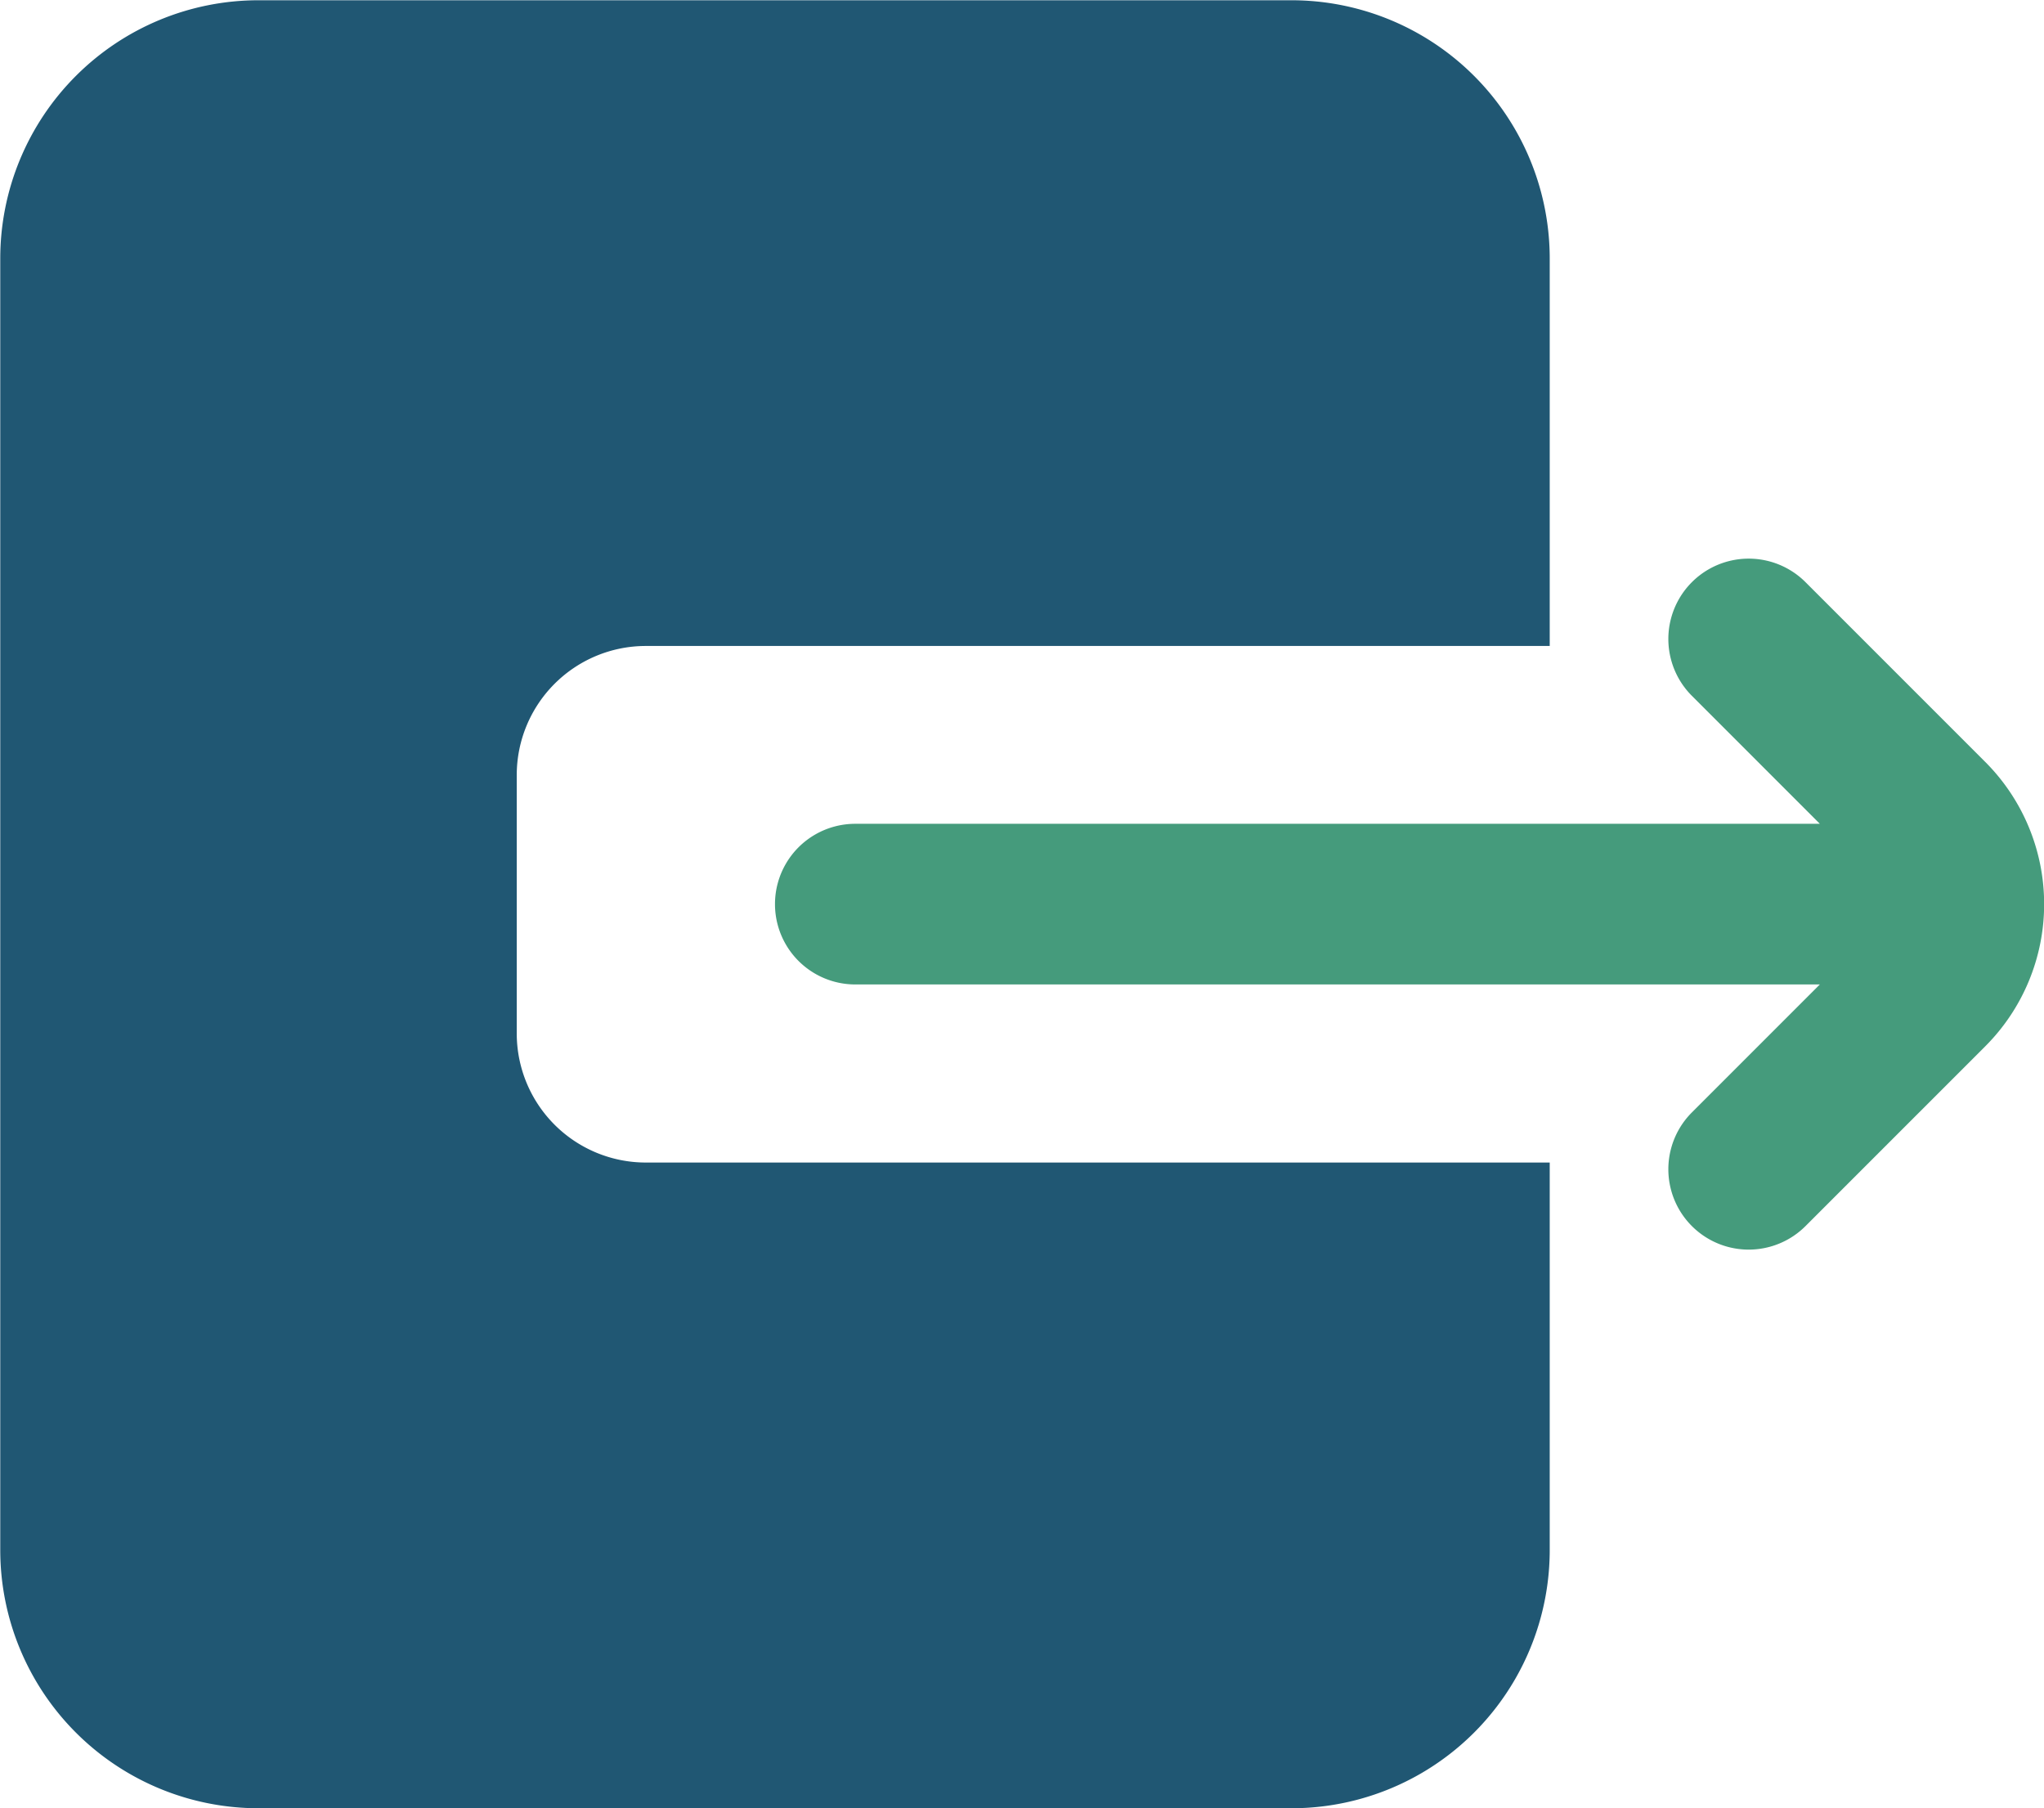 <svg xmlns="http://www.w3.org/2000/svg" width="15.83" height="14.002" viewBox="0 0 15.83 14.002"><g transform="translate(-1428.998 -1410.998)"><path d="M17913,16800h-8a2,2,0,0,1-2-2v-10a2,2,0,0,1,2-2h8a2,2,0,0,1,2,2v3h-7a1,1,0,0,0-1,1v2a1,1,0,0,0,1,1h7v3A2,2,0,0,1,17913,16800Z" transform="translate(-16474 -15375)" fill="#205773"/><path d="M311.233,350.575l-1.393-1.393a.622.622,0,1,0-.88.88l.991.991h-7.47a.622.622,0,0,0,0,1.244h7.47l-.991.991a.622.622,0,1,0,.88.88l1.393-1.393a1.557,1.557,0,0,0,0-2.2Z" transform="translate(1133.141 1066.324)" fill="#459b7c"/></g></svg>